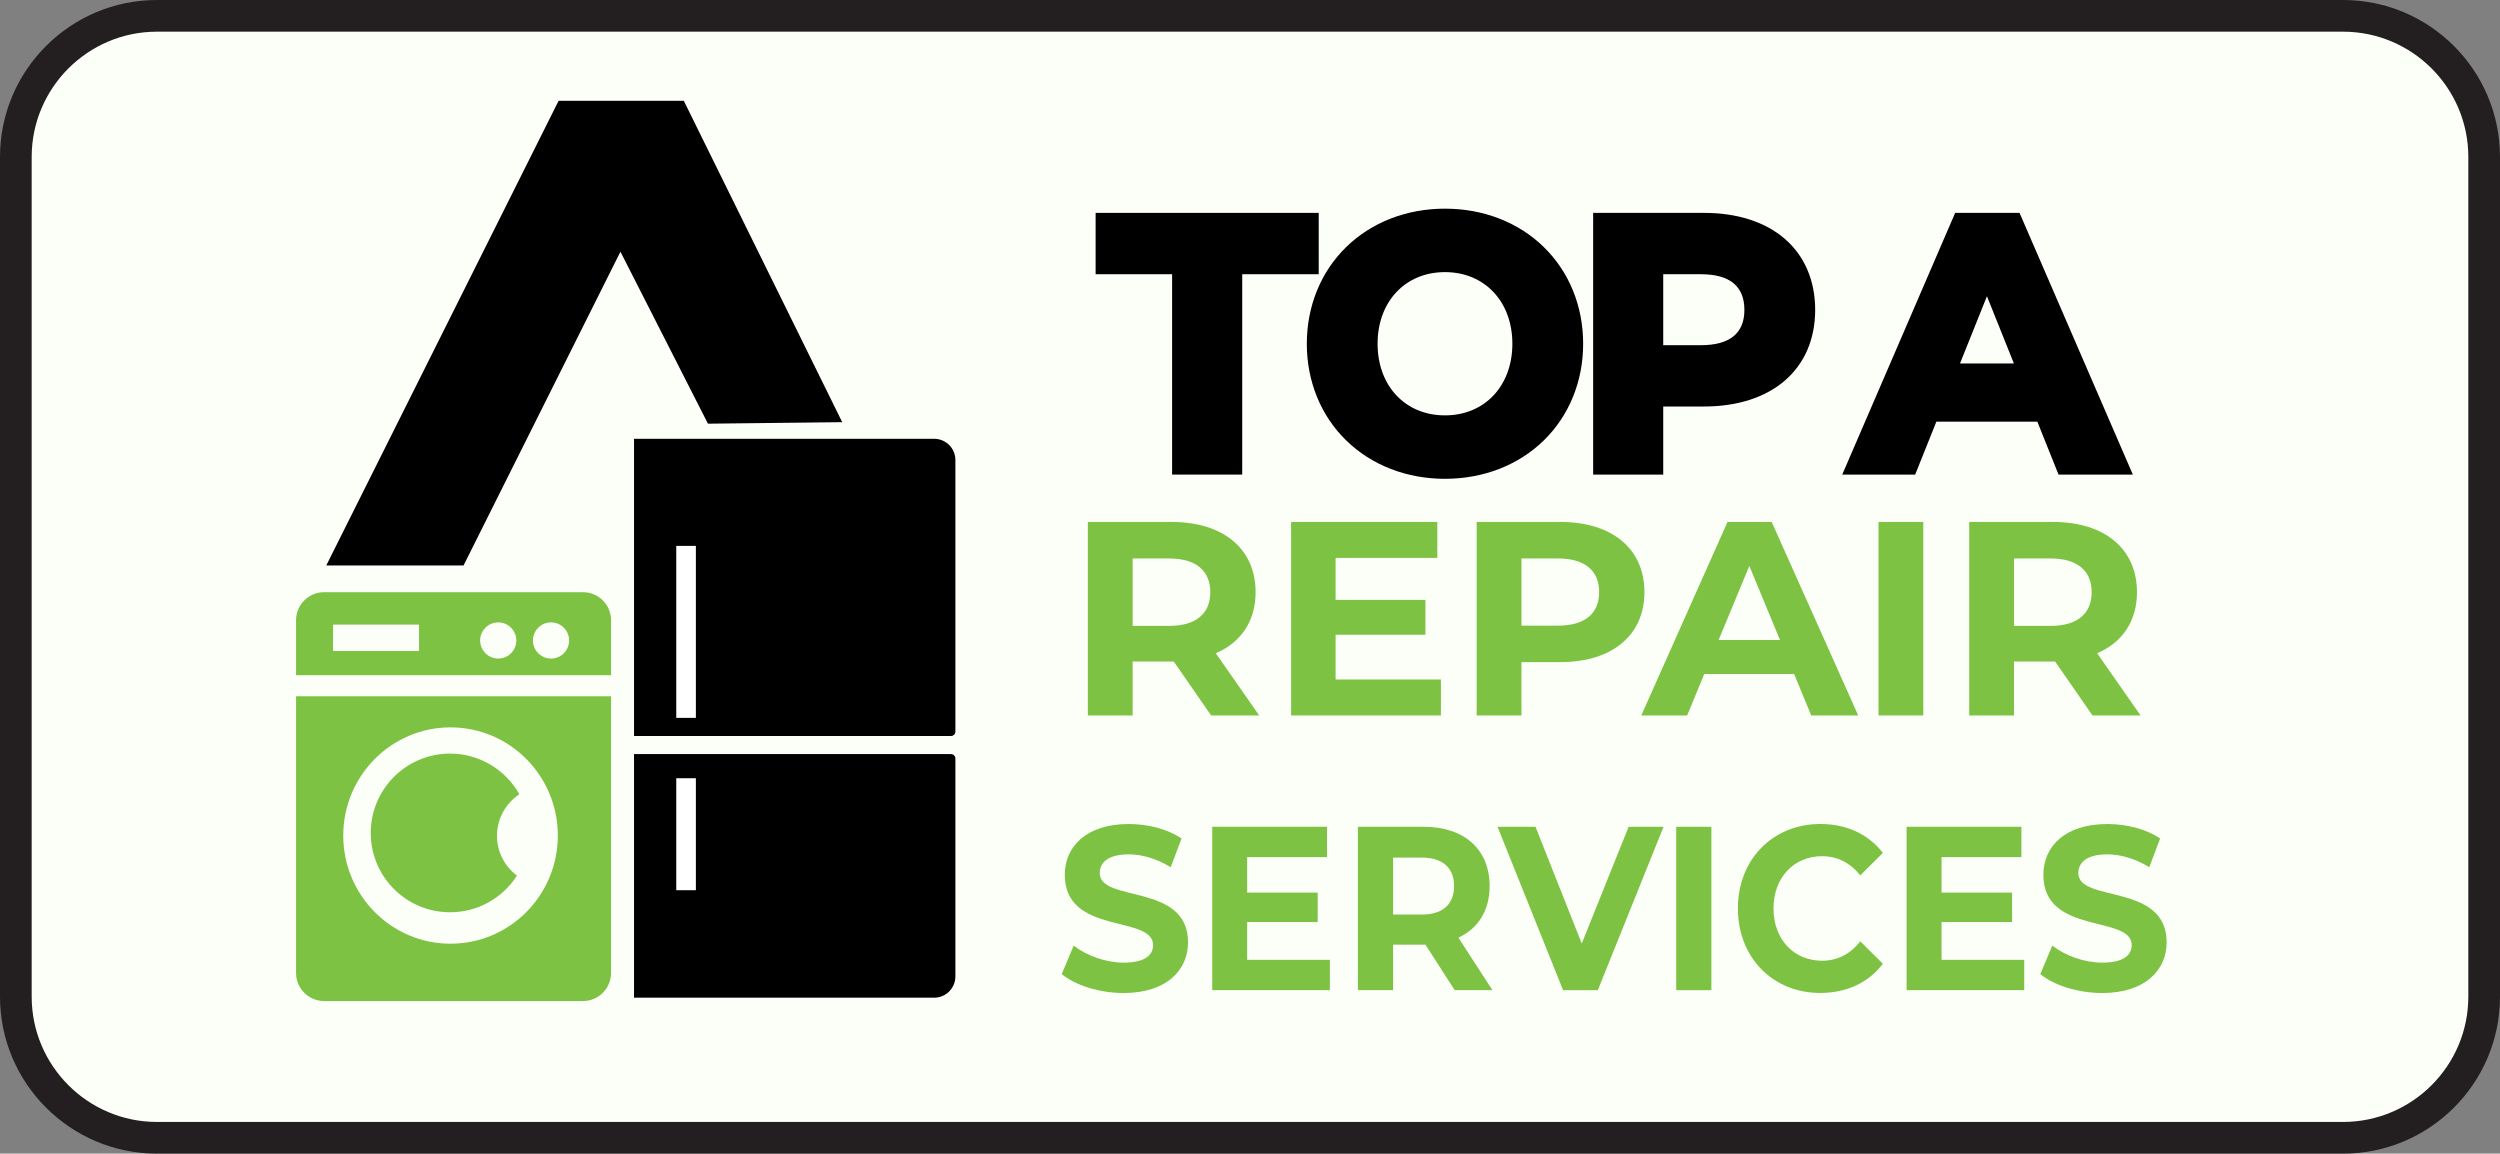 <?xml version="1.0" encoding="UTF-8"?>
<svg id="Layer_2" data-name="Layer 2" xmlns="http://www.w3.org/2000/svg" viewBox="0 0 710.26 327.75">
  <rect x="0" y="0" width="710.26" height="327.75" fill="#808080" stroke="none"/>
  <defs>
    <style>
      .cls-1 {
        fill: #231f20;
      }

      .cls-2 {
        fill: #fcfff8;
      }

      .cls-3 {
        fill: #fff;
      }

      .cls-4 {
        fill: #7dc242;
      }
    </style>
  </defs>
  <g id="Layer_2-2" data-name="Layer 2">
    <g>
      <g>
        <rect class="cls-2" x="4.5" y="4.5" width="701.26" height="318.75" rx="40.09" ry="40.09"/>
        <path class="cls-1" d="M665.67,327.75H44.59c-24.59,0-44.59-20-44.59-44.59V44.59C0,20,20,0,44.59,0h621.08c24.59,0,44.59,20,44.59,44.59v238.57c0,24.59-20,44.59-44.59,44.59ZM44.59,9c-19.62,0-35.59,15.97-35.59,35.59v238.57c0,19.62,15.97,35.59,35.59,35.59h621.08c19.62,0,35.59-15.97,35.59-35.59V44.59c0-19.62-15.97-35.59-35.59-35.59H44.59Z"/>
      </g>
      <g>
        <polygon points="194.27 28.64 158.7 28.64 92.69 160.66 131.69 160.66 176.27 71.51 201.13 120.37 239.28 119.94 194.27 28.64"/>
        <g id="Fridge">
          <g>
            <path d="M270.17,209.1h-90.04v-84.44h85.26c3.34,0,6.04,2.71,6.04,6.04v77.14c0,.69-.56,1.26-1.26,1.26Z"/>
            <path d="M270.17,214.24h-90.04v69.21h85.26c3.34,0,6.04-2.71,6.04-6.04v-61.91c0-.69-.56-1.26-1.26-1.26Z"/>
          </g>
          <g>
            <rect class="cls-3" x="192.13" y="155.09" width="5.57" height="48.86"/>
            <rect class="cls-3" x="192.13" y="221.1" width="5.57" height="31.81"/>
          </g>
        </g>
        <g>
          <g>
            <path class="cls-4" d="M147.55,225.66c-3.86-6.89-11.22-11.56-19.68-11.56-12.45,0-22.54,10.09-22.54,22.54s10.09,22.54,22.54,22.54c7.98,0,14.99-4.15,19-10.42-3.44-2.58-5.67-6.68-5.67-11.31,0-4.93,2.53-9.27,6.36-11.8Z"/>
            <path class="cls-4" d="M84.11,197.81v78.61c0,4.41,3.57,7.98,7.98,7.98h73.53c4.41,0,7.98-3.57,7.98-7.98v-78.61h-89.49ZM128,268.11c-16.83,0-30.48-13.76-30.48-30.73s13.65-30.73,30.48-30.73,30.48,13.76,30.48,30.73-13.65,30.73-30.48,30.73Z"/>
          </g>
          <path class="cls-4" d="M165.62,168.24h-73.53c-4.41,0-7.98,3.57-7.98,7.98v15.6h89.49v-15.6c0-4.41-3.57-7.98-7.98-7.98ZM119.05,184.95h-24.43v-7.5h24.43v7.5ZM141.55,187.1c-2.83,0-5.14-2.31-5.14-5.14s2.31-5.14,5.14-5.14,5.14,2.31,5.14,5.14-2.31,5.14-5.14,5.14ZM156.55,187.1c-2.83,0-5.14-2.31-5.14-5.14s2.31-5.14,5.14-5.14,5.14,2.31,5.14,5.14-2.31,5.14-5.14,5.14Z"/>
        </g>
        <g>
          <path class="cls-4" d="M301.65,276.74l3.39-8.09c3.64,2.85,9.06,4.84,14.24,4.84,5.92,0,8.32-2.12,8.32-4.97,0-8.69-25.09-2.72-25.09-19.96,0-7.89,5.92-14.45,18.19-14.45,5.42,0,10.97,1.39,14.98,4.11l-3.08,8.16c-4.01-2.46-8.14-3.65-11.96-3.65-5.92,0-8.2,2.39-8.2,5.31,0,8.55,25.09,2.65,25.09,19.69,0,7.76-5.98,14.39-18.31,14.39-6.84,0-13.75-2.19-17.57-5.37Z"/>
          <path class="cls-4" d="M377.82,272.69v8.62h-33.42v-46.42h32.61v8.62h-22.69v10.08h20.04v8.36h-20.04v10.74h23.49Z"/>
          <path class="cls-4" d="M413.29,281.31l-8.32-12.93h-9.19v12.93h-9.99v-46.42h18.68c11.53,0,18.74,6.43,18.74,16.85,0,6.96-3.27,12.07-8.88,14.65l9.68,14.92h-10.73ZM403.92,243.65h-8.14v16.18h8.14c6.1,0,9.19-3.05,9.19-8.09s-3.08-8.09-9.19-8.09Z"/>
          <path class="cls-4" d="M472.62,234.9l-18.68,46.42h-9.86l-18.62-46.42h10.79l13.13,33.16,13.32-33.16h9.92Z"/>
          <path class="cls-4" d="M476.22,234.9h9.99v46.42h-9.99v-46.42Z"/>
          <path class="cls-4" d="M493.74,258.11c0-14,9.99-24.01,23.43-24.01,7.46,0,13.69,2.92,17.76,8.22l-6.41,6.37c-2.9-3.59-6.54-5.44-10.85-5.44-8.07,0-13.81,6.1-13.81,14.85s5.74,14.85,13.81,14.85c4.32,0,7.96-1.86,10.85-5.51l6.41,6.37c-4.07,5.37-10.3,8.29-17.82,8.29-13.38,0-23.37-10.01-23.37-24Z"/>
          <path class="cls-4" d="M575.09,272.69v8.62h-33.42v-46.42h32.62v8.62h-22.69v10.08h20.04v8.36h-20.04v10.74h23.49Z"/>
          <path class="cls-4" d="M579.67,276.74l3.39-8.09c3.64,2.85,9.06,4.84,14.24,4.84,5.92,0,8.32-2.12,8.32-4.97,0-8.69-25.09-2.72-25.09-19.96,0-7.89,5.92-14.45,18.19-14.45,5.42,0,10.97,1.39,14.98,4.11l-3.08,8.16c-4.01-2.46-8.14-3.65-11.96-3.65-5.92,0-8.2,2.39-8.2,5.31,0,8.55,25.09,2.65,25.09,19.69,0,7.76-5.98,14.39-18.31,14.39-6.84,0-13.75-2.19-17.57-5.37Z"/>
        </g>
        <g>
          <polygon points="374.65 60.48 311.27 60.48 311.27 77.91 333 77.91 333 134.83 352.92 134.83 352.92 77.91 374.65 77.91 374.65 60.48"/>
          <path d="M410.52,59.28c-10.91,0-20.88,3.88-28.08,10.92-7.2,7.04-11.17,16.8-11.17,27.46s3.97,20.41,11.17,27.45c7.2,7.04,17.17,10.92,28.08,10.92s20.85-3.86,28.05-10.88c7.23-7.04,11.21-16.81,11.21-27.49s-3.98-20.46-11.21-27.5c-7.2-7.02-17.16-10.88-28.05-10.88ZM429.67,97.66c0,11.98-7.87,20.35-19.15,20.35s-19.14-8.37-19.14-20.35,7.87-20.35,19.14-20.35,19.15,8.37,19.15,20.35Z"/>
          <path d="M507.03,67.82c-5.57-4.8-13.5-7.34-22.92-7.34h-31.49v74.35h19.91v-19.34h11.58c9.41,0,17.34-2.53,22.92-7.32,5.67-4.87,8.67-11.84,8.67-20.13s-3-15.34-8.67-20.22ZM495.59,88.04c0,6.65-4.16,10.03-12.36,10.03h-10.7v-20.16h10.7c8.2,0,12.36,3.41,12.36,10.13Z"/>
          <path d="M573.75,60.48h-18.28l-32.08,74.35h20.72l6.02-15.03h28.69l6.02,15.03h21.11l-32.19-74.35ZM572.17,103.27h-15.33l7.66-19.11,7.66,19.11Z"/>
        </g>
        <g>
          <path class="cls-4" d="M344.08,203.26l-10.6-15.31h-11.7v15.31h-12.72v-54.97h23.79c14.68,0,23.87,7.62,23.87,19.95,0,8.24-4.16,14.29-11.31,17.35l12.33,17.67h-13.66ZM332.15,158.66h-10.36v19.16h10.36c7.78,0,11.7-3.61,11.7-9.58s-3.93-9.58-11.7-9.58Z"/>
          <path class="cls-4" d="M409.37,193.05v10.21h-42.56v-54.97h41.54v10.21h-28.9v11.93h25.52v9.9h-25.52v12.72h29.92Z"/>
          <path class="cls-4" d="M467.19,168.24c0,12.24-9.19,19.87-23.87,19.87h-11.07v15.15h-12.72v-54.97h23.79c14.68,0,23.87,7.62,23.87,19.95ZM454.32,168.24c0-6.05-3.93-9.58-11.7-9.58h-10.36v19.09h10.36c7.78,0,11.7-3.54,11.7-9.5Z"/>
          <path class="cls-4" d="M509.71,191.49h-25.52l-4.87,11.78h-13.03l24.5-54.97h12.56l24.58,54.97h-13.35l-4.87-11.78ZM505.7,181.82l-8.71-21.04-8.72,21.04h17.43Z"/>
          <path class="cls-4" d="M533.69,148.29h12.72v54.97h-12.72v-54.97Z"/>
          <path class="cls-4" d="M594.48,203.26l-10.6-15.31h-11.7v15.31h-12.72v-54.97h23.79c14.68,0,23.87,7.62,23.87,19.95,0,8.24-4.16,14.29-11.31,17.35l12.33,17.67h-13.66ZM582.55,158.66h-10.36v19.16h10.36c7.78,0,11.7-3.61,11.7-9.58s-3.93-9.58-11.7-9.58Z"/>
        </g>
      </g>
    </g>
  </g>
</svg>